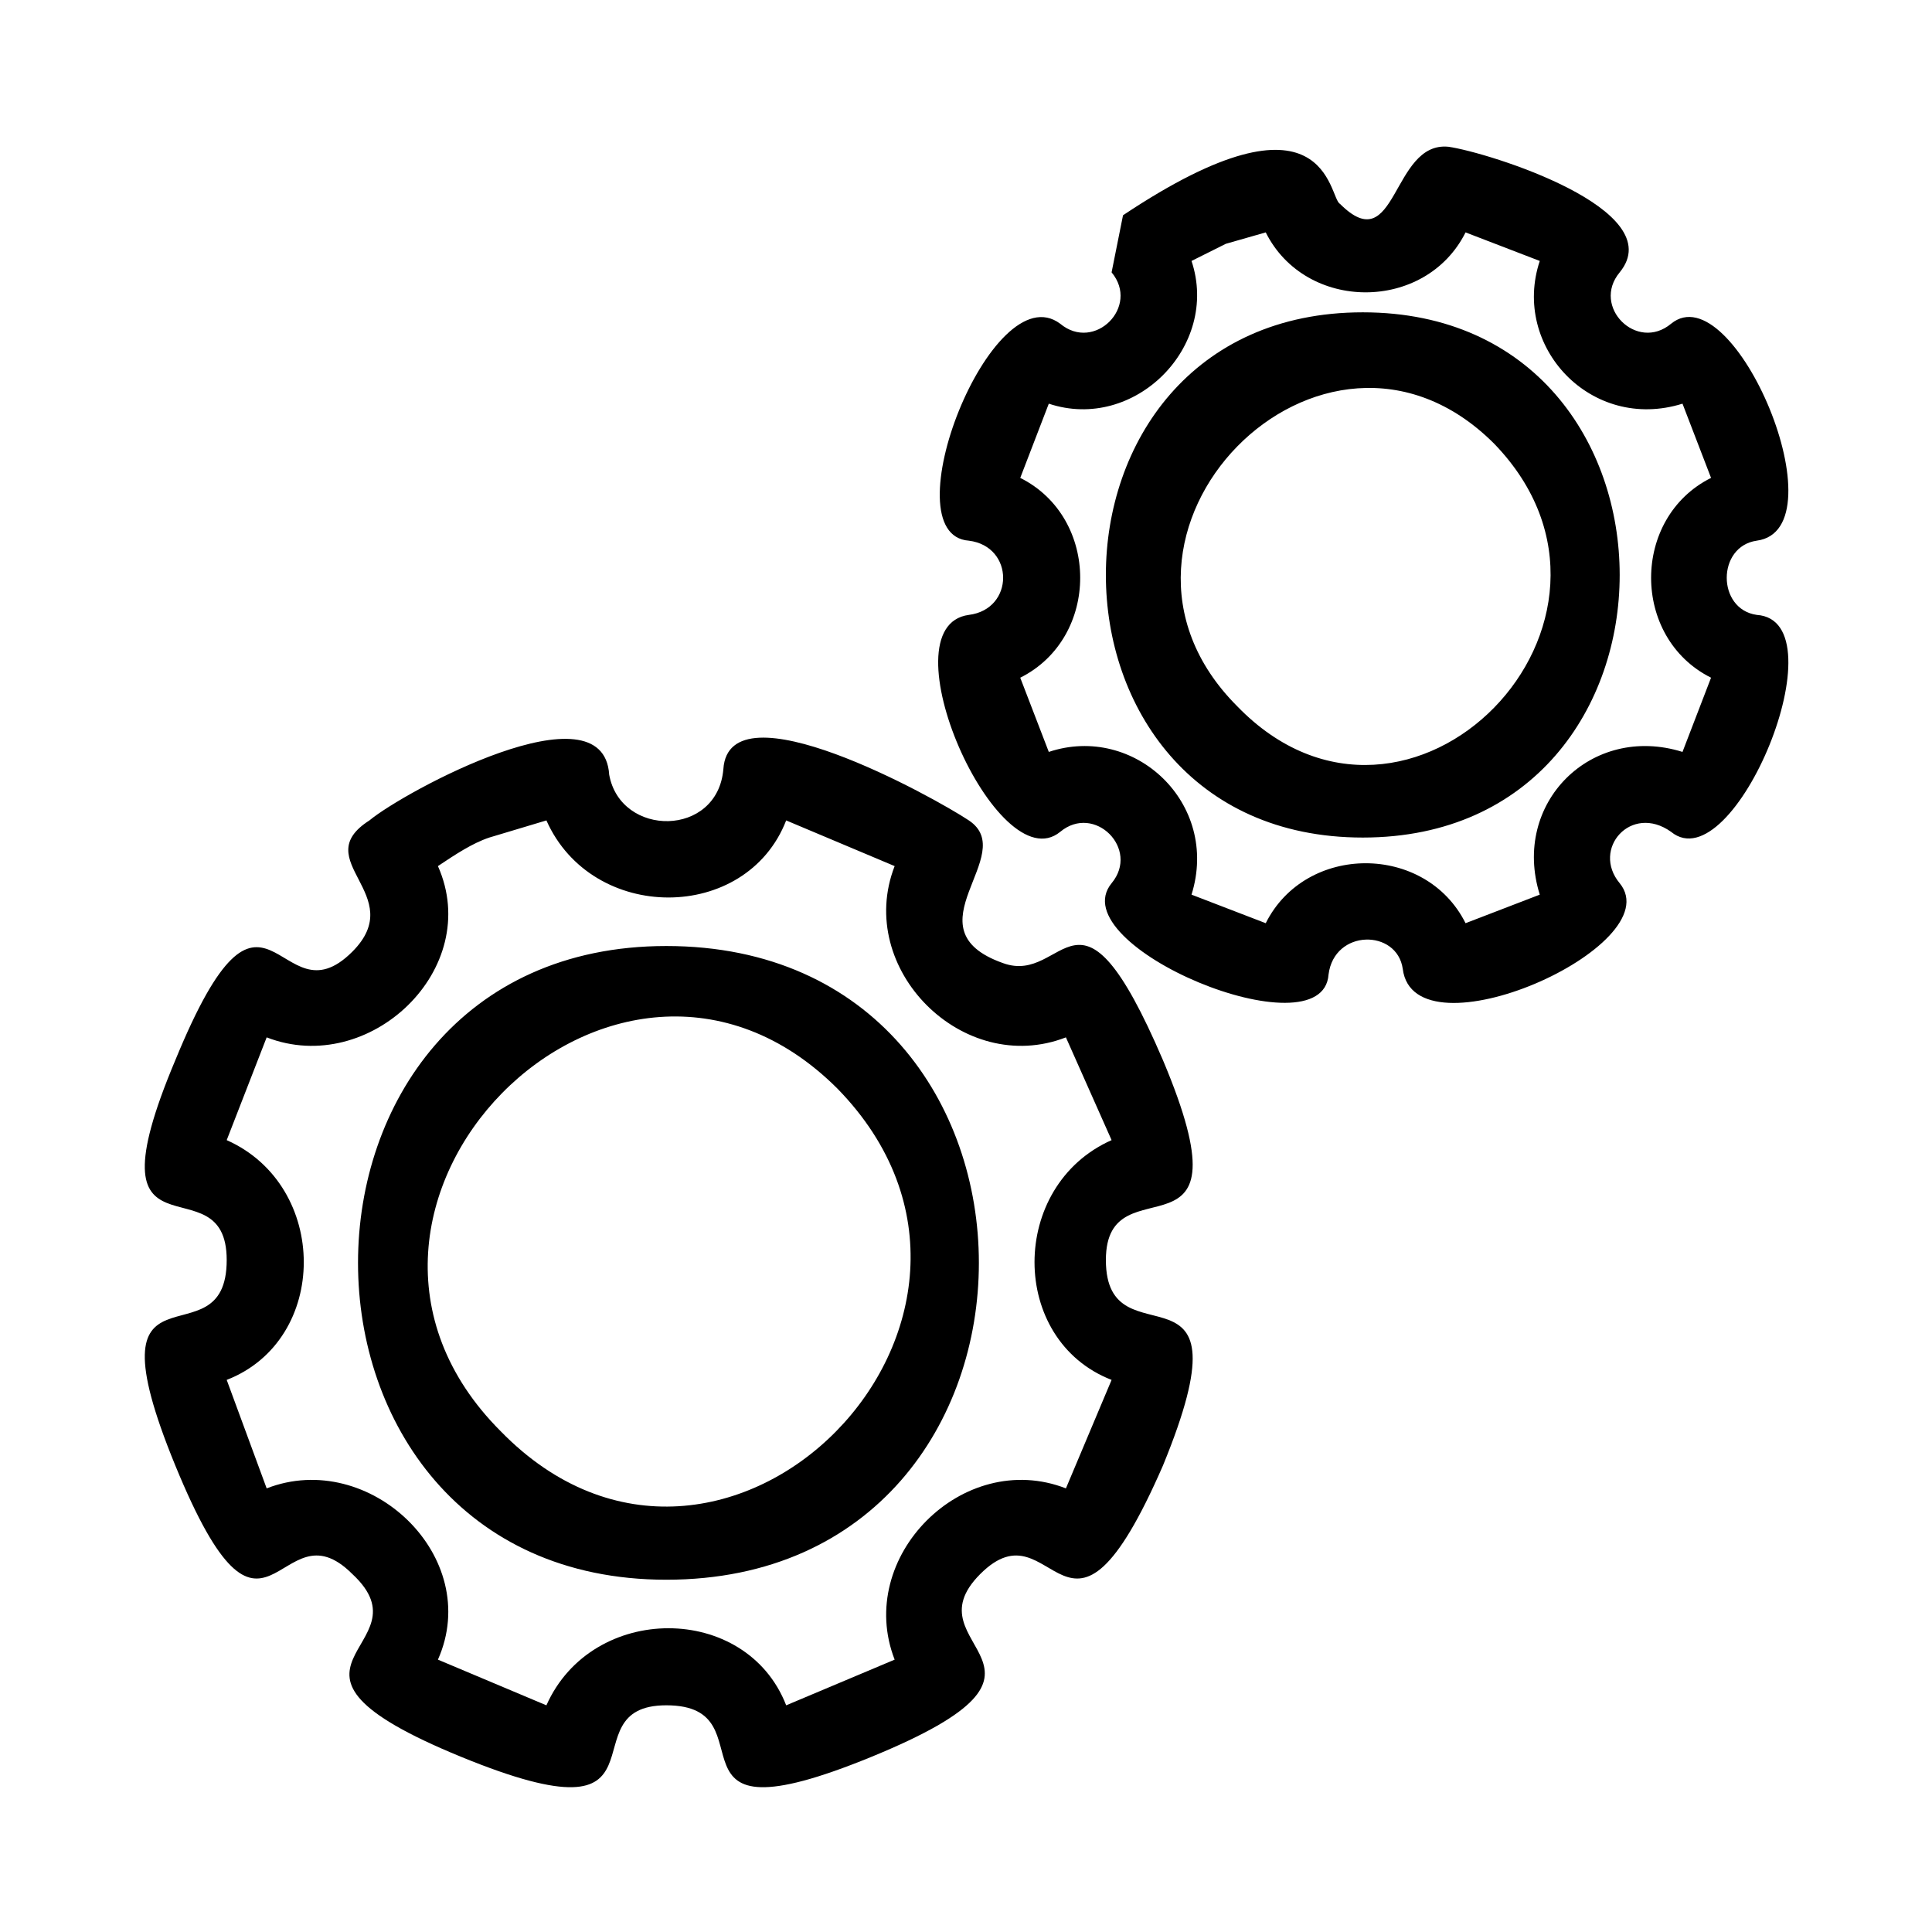 <?xml version="1.0" encoding="UTF-8"?>
<!-- The Best Svg Icon site in the world: iconSvg.co, Visit us! https://iconsvg.co -->
<svg fill="#000000" width="800px" height="800px" version="1.1" viewBox="144 144 512 512" xmlns="http://www.w3.org/2000/svg">
 <path d="m505.15 226.77c90.777 0 90.777 139.19 0 139.19-90.777 0-90.777-139.19 0-139.19zm-263.25 134.65c9.078-7.566 62.031-36.312 63.543-12.105 3.027 16.641 28.746 16.641 30.258-1.512 1.512-22.695 55.98 7.566 65.055 13.617 13.617 9.078-16.641 28.746 9.078 37.824 16.641 6.051 19.668-27.234 42.363 25.719 24.207 57.492-15.129 25.719-15.129 52.953 0 28.746 39.336-4.539 15.129 54.465-25.719 59.004-28.746 9.078-48.414 28.746s30.258 24.207-28.746 48.414c-59.004 24.207-25.719-13.617-54.465-13.617-27.234 0 4.539 37.824-54.465 13.617-59.004-24.207-7.566-28.746-28.746-48.414-19.668-19.668-22.695 30.258-46.902-28.746s13.617-25.719 13.617-54.465c0-27.234-37.824 4.539-13.617-52.953 24.207-59.004 27.234-9.078 46.902-28.746 15.129-15.129-12.105-24.207 4.539-34.797zm31.773 4.539c-4.539 1.512-9.078 4.539-13.617 7.566 12.105 27.234-18.156 55.98-45.387 45.387l-10.59 27.234c27.234 12.105 27.234 52.953 0 63.543l10.59 28.746c27.234-10.59 57.492 18.156 45.387 45.387l28.746 12.105c12.105-27.234 52.953-27.234 63.543 0l28.746-12.105c-10.59-27.234 18.156-55.98 45.387-45.387l12.105-28.746c-27.234-10.59-27.234-51.441 0-63.543l-12.105-27.234c-27.234 10.59-55.98-18.156-45.387-45.387l-28.746-12.105c-10.59 27.234-51.441 27.234-63.543 0zm46.902 28.746c110.45 0 110.45 167.94 0 167.94-108.93 0-108.93-167.94 0-167.94zm45.387 37.824c-59.004-59.004-148.27 31.773-89.262 90.777 59.004 60.52 148.27-30.258 89.262-90.777zm75.648-231.48c54.465-36.312 54.465-4.539 57.492-3.027 15.129 15.129 13.617-16.641 28.746-15.129 10.59 1.512 59.004 16.641 45.387 33.285-7.566 9.078 4.539 21.18 13.617 13.617 16.641-13.617 45.387 54.465 22.695 57.492-10.59 1.512-10.59 18.156 0 19.668 22.695 1.512-6.051 71.109-22.695 57.492-10.59-7.566-21.18 4.539-13.617 13.617 13.617 16.641-54.465 46.902-57.492 22.695-1.512-10.59-18.156-10.59-19.668 1.512-1.512 21.18-71.109-7.566-57.492-24.207 7.566-9.078-4.539-21.18-13.617-13.617-16.641 13.617-46.902-54.465-24.207-57.492 12.105-1.512 12.105-18.156 0-19.668-21.18-1.512 6.051-71.109 24.207-57.492 9.078 7.566 21.18-4.539 13.617-13.617zm27.234 7.566c-3.027 1.512-6.051 3.027-9.078 4.539 7.566 22.695-15.129 45.387-37.824 37.824l-7.566 19.668c21.18 10.59 21.18 42.363 0 52.953l7.566 19.668c22.695-7.566 45.387 13.617 37.824 37.824l19.668 7.566c10.59-21.18 42.363-21.18 52.953 0l19.668-7.566c-7.566-24.207 13.617-45.387 37.824-37.824l7.566-19.668c-21.18-10.59-21.18-42.363 0-52.953l-7.566-19.668c-24.207 7.566-45.387-15.129-37.824-37.824l-19.668-7.566c-10.59 21.18-42.363 21.18-52.953 0zm71.109 52.953c-45.387-45.387-113.47 24.207-68.082 69.594 45.387 46.902 113.47-22.695 68.082-69.594z"/>
</svg>